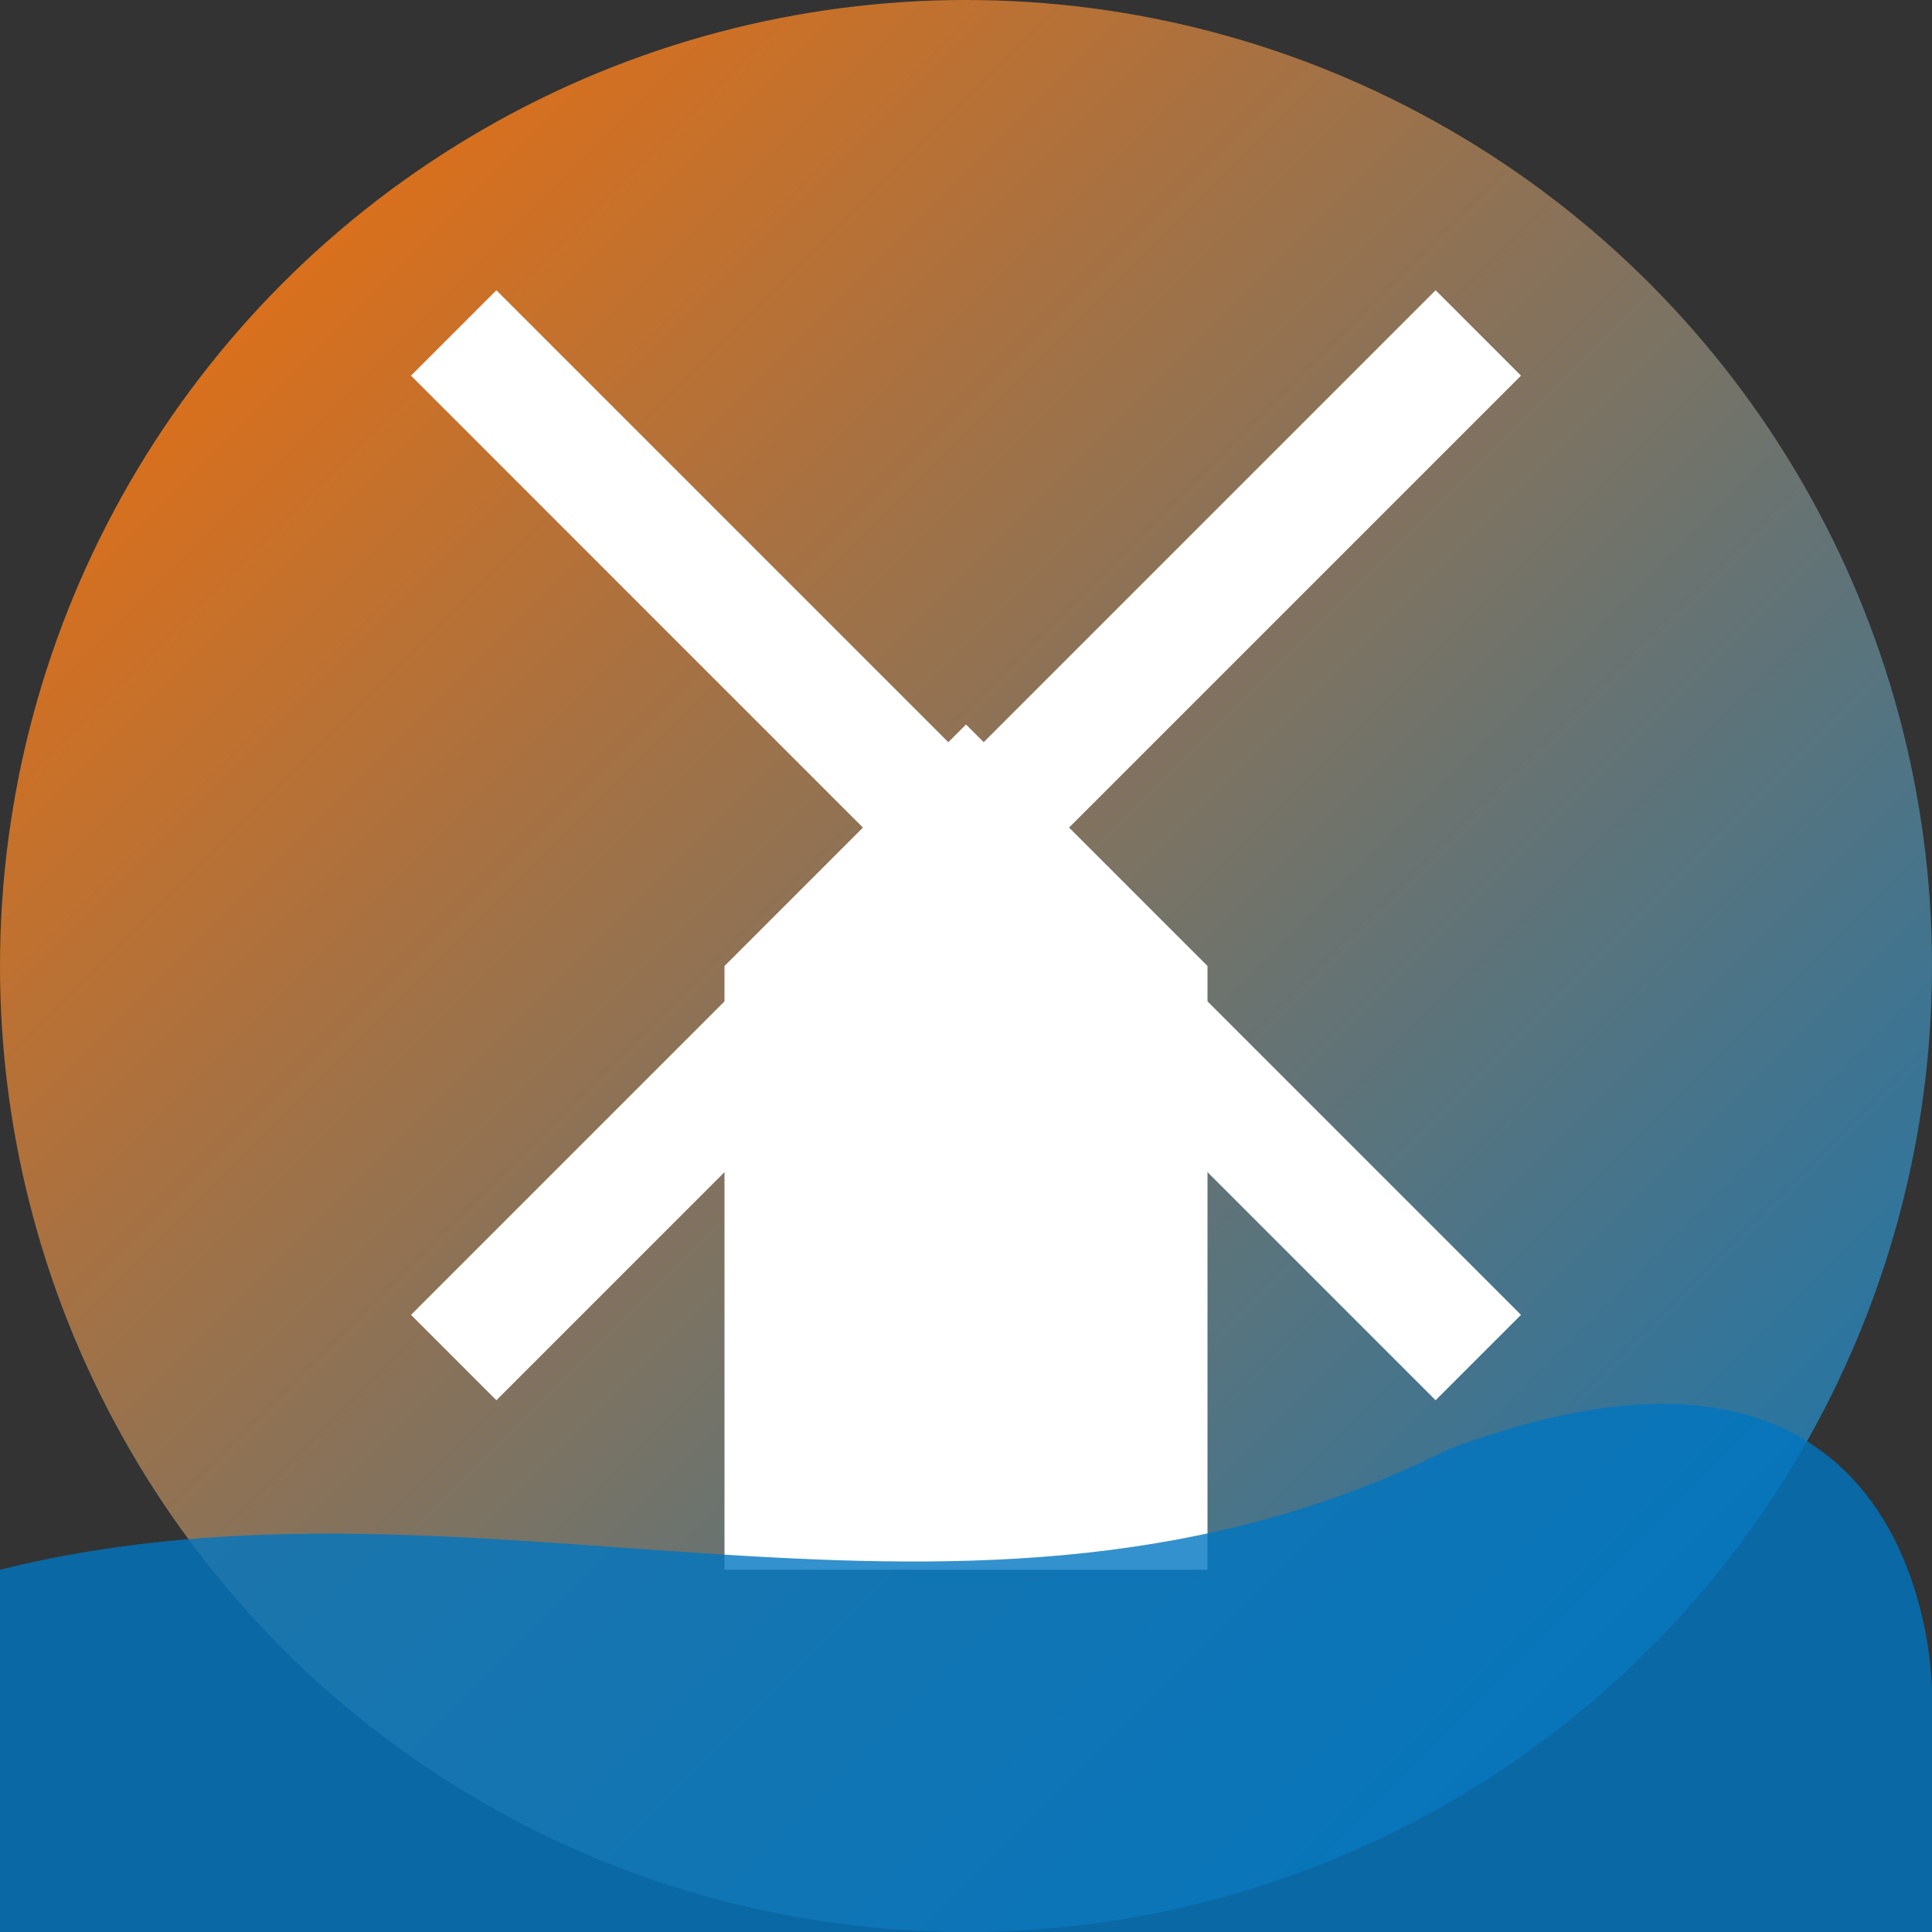 <svg xmlns="http://www.w3.org/2000/svg" width="32" height="32" viewBox="0 0 32 32">
  <rect x="0" y="0" width="32" height="32" fill="#333333" stroke="none"/>
  <!-- Background circle with Dutch colors -->
  <defs>
    <linearGradient id="favicon-gradient" x1="0%" y1="0%" x2="100%" y2="100%">
      <stop offset="0%" stop-color="#FF6F00" />
      <stop offset="100%" stop-color="#0076C0" />
    </linearGradient>
  </defs>
  
  <!-- Background circle -->
  <circle cx="16" cy="16" r="16" fill="url(#favicon-gradient)" />
  
  <!-- Windmill silhouette -->
  <g transform="translate(16, 16)">
    <!-- Mill body -->
    <rect x="-4" y="0" width="8" height="10" fill="white" />
    
    <!-- Mill roof -->
    <polygon points="-4,0 4,0 0,-4" fill="white" />
    
    <!-- Mill blades -->
    <g transform="translate(0, -2)">
      <rect x="-1" y="-12" width="2" height="12" transform="rotate(45, 0, 0)" fill="white" />
      <rect x="-1" y="-12" width="2" height="12" transform="rotate(135, 0, 0)" fill="white" />
      <rect x="-1" y="-12" width="2" height="12" transform="rotate(225, 0, 0)" fill="white" />
      <rect x="-1" y="-12" width="2" height="12" transform="rotate(315, 0, 0)" fill="white" />
    </g>
  </g>
  
  <!-- Stylized canal underneath -->
  <path d="M0 26 C8 24, 16 28, 24 24 C32 21, 32 28, 32 28 L32 32 L0 32 Z" fill="#0076C0" opacity="0.8" />
</svg>
